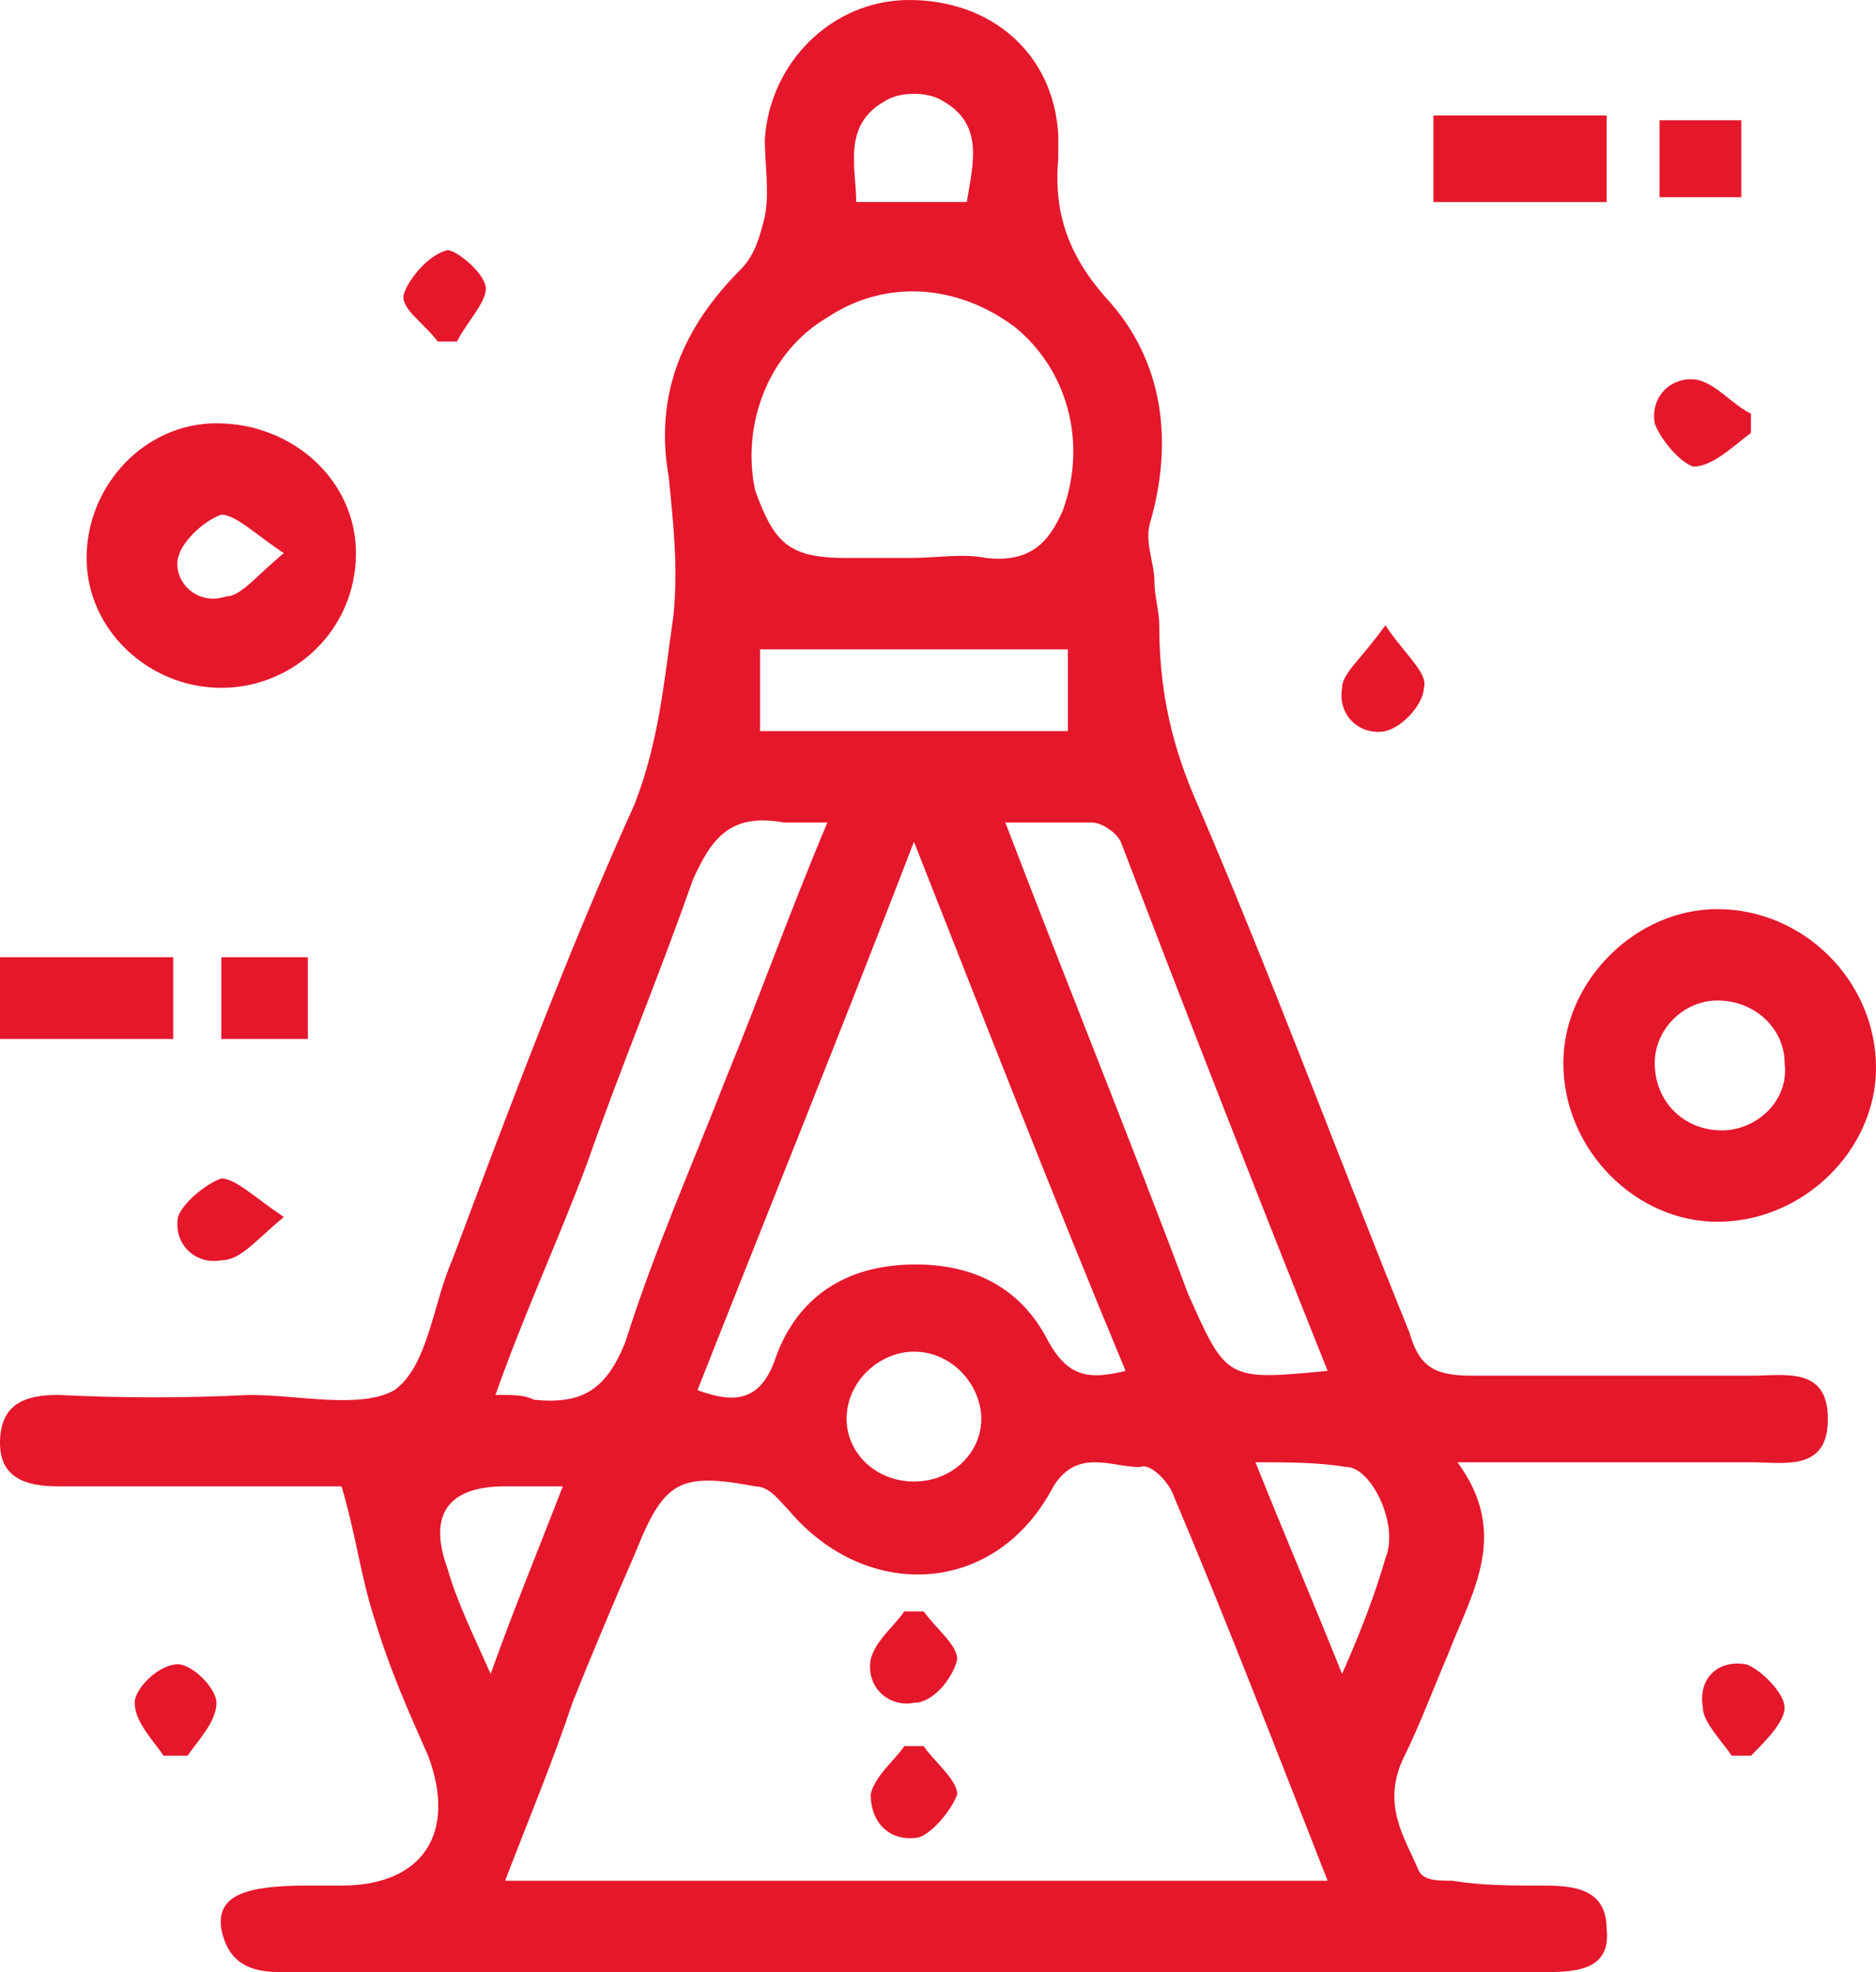 <svg version="1.2" xmlns="http://www.w3.org/2000/svg" viewBox="0 0 39 41" width="39" height="41">
	<title>features_icon01-svg</title>
	<style>
		.s0 { fill: #e5172b } 
	</style>
	<path id="Layer" fill-rule="evenodd" class="s0" d="m30.3 30.4c1.1 1.5 0.3 2.7-0.2 4-0.3 0.7-0.6 1.5-0.9 2.1-0.5 1 0 1.7 0.3 2.4 0.1 0.2 0.4 0.2 0.7 0.2 0.6 0.1 1.2 0.1 1.8 0.1 0.6 0 1.4 0 1.4 0.9 0.1 0.9-0.7 0.9-1.4 0.9q-1 0-2 0-11.8 0-23.7 0c-0.7 0-1.5 0.1-1.7-0.9-0.1-0.7 0.5-0.9 1.8-0.9q0.3 0 0.7 0c1.7 0 2.4-1.1 1.8-2.7-0.4-0.9-0.8-1.8-1.1-2.8-0.3-0.9-0.4-1.8-0.7-2.8-1.2 0-2.7 0-4.1 0q-0.9 0-1.8 0c-0.7 0-1.2-0.2-1.2-0.9 0-0.8 0.5-1 1.2-1q2 0.1 4 0c1 0 2.3 0.3 3-0.1 0.7-0.5 0.8-1.8 1.2-2.7 1.2-3.2 2.4-6.4 3.8-9.5 0.5-1.3 0.6-2.5 0.8-3.9 0.1-1 0-1.9-0.1-2.9-0.3-1.7 0.3-3.1 1.5-4.3 0.3-0.3 0.4-0.7 0.5-1.1 0.1-0.5 0-1.1 0-1.6 0.1-1.6 1.4-2.9 3-2.9 1.7 0 3 1.1 3.1 2.8q0 0.3 0 0.5c-0.1 1.1 0.2 2 1 2.9 1.2 1.3 1.4 3 0.9 4.7-0.1 0.4 0.1 0.8 0.1 1.2 0 0.3 0.1 0.6 0.1 0.9 0 1.2 0.2 2.3 0.7 3.5 1.6 3.7 3 7.5 4.5 11.2 0.2 0.7 0.5 0.9 1.3 0.9 1.9 0 3.9 0 5.8 0 0.7 0 1.6-0.2 1.6 0.9 0 1.1-0.9 0.9-1.6 0.9-2 0-3.9 0-6.1 0zm-19.8 8.7c5.8 0 11.3 0 17.1 0-1.1-2.8-2.1-5.4-3.2-8-0.1-0.3-0.5-0.7-0.7-0.6-0.6 0-1.3-0.4-1.8 0.4-1.2 2.3-3.9 2.4-5.5 0.5-0.2-0.2-0.4-0.5-0.7-0.5-1.6-0.3-1.9-0.1-2.5 1.4q-0.7 1.6-1.3 3.1c-0.4 1.2-0.9 2.4-1.4 3.7zm4-10.2c0.8 0.3 1.3 0.2 1.6-0.6 0.4-1.2 1.3-1.9 2.6-2 1.4-0.1 2.5 0.4 3.1 1.6 0.4 0.7 0.8 0.8 1.6 0.6-1.5-3.6-2.9-7.2-4.4-11-1.5 3.9-3 7.6-4.5 11.4zm4.4-17.3c0.6 0 1.1-0.1 1.6 0 0.9 0.1 1.3-0.3 1.6-1 0.5-1.4 0.1-2.9-1-3.8-1.2-0.9-2.7-1-3.9-0.2-1.2 0.7-1.8 2.2-1.5 3.6 0.4 1.1 0.7 1.4 1.9 1.4q0.7 0 1.3 0zm-1.7 5.5c-0.5 0-0.7 0-0.9 0-1.1-0.2-1.5 0.3-1.9 1.2-0.7 2-1.5 3.9-2.2 5.9-0.6 1.6-1.3 3.1-1.9 4.8 0.4 0 0.6 0 0.8 0.1 1 0.1 1.5-0.2 1.9-1.2 0.6-1.9 1.4-3.7 2.1-5.5 0.7-1.7 1.3-3.4 2.1-5.3zm3.7 0c1.3 3.4 2.6 6.6 3.8 9.8 0.8 1.8 0.8 1.8 2.9 1.6q-2.2-5.5-4.3-11c-0.1-0.2-0.4-0.4-0.6-0.4-0.5 0-1.1 0-1.8 0zm-5.1-1.9c2.2 0 4.3 0 6.4 0 0-0.6 0-1.1 0-1.7-2.1 0-4.2 0-6.4 0 0 0.6 0 1.1 0 1.7zm10.3 15.2c0.6 1.5 1.2 2.9 1.8 4.4 0.4-0.9 0.7-1.7 0.9-2.4 0.3-0.7-0.3-1.9-0.8-1.9-0.6-0.1-1.2-0.1-1.9-0.1zm-7.1-2.3c-0.7 0-1.4 0.6-1.4 1.4 0 0.7 0.6 1.3 1.4 1.3 0.8 0 1.4-0.6 1.4-1.3 0-0.7-0.6-1.4-1.4-1.4zm-8.8 6.7c0.5-1.4 1-2.6 1.5-3.9-0.5 0-0.9 0-1.2 0-1.2 0-1.6 0.6-1.2 1.7 0.2 0.7 0.5 1.3 0.9 2.2zm7.6-30.6c0.8 0 1.5 0 2.3 0 0.1-0.7 0.4-1.6-0.5-2.1-0.3-0.2-0.9-0.2-1.2 0-0.9 0.5-0.6 1.4-0.6 2.1zm14.7 17.9c0-1.7 1.5-3.2 3.2-3.2 1.8 0 3.3 1.5 3.3 3.3 0 1.7-1.5 3.2-3.3 3.2-1.7 0-3.2-1.5-3.2-3.3zm4.6 0c0-0.7-0.6-1.3-1.4-1.3-0.7 0-1.3 0.6-1.3 1.3 0 0.8 0.6 1.4 1.4 1.4 0.7 0 1.4-0.6 1.3-1.4zm-29.7-10.6c0 1.6-1.3 2.8-2.8 2.8-1.5 0-2.8-1.2-2.8-2.7 0-1.5 1.2-2.8 2.7-2.8 1.6 0 2.9 1.2 2.9 2.7zm-1.5 0c-0.6-0.4-1-0.8-1.3-0.8-0.3 0.1-0.8 0.5-0.9 0.9-0.1 0.5 0.4 1 1 0.8 0.3 0 0.6-0.4 1.2-0.9zm-5.9 10.1q0-0.8 0-1.7c1.2 0 2.4 0 3.6 0 0 0.6 0 1.1 0 1.7-1.2 0-2.4 0-3.6 0zm33.4-17.4c-1.2 0-2.4 0-3.6 0 0-0.6 0-1.2 0-1.8 1.2 0 2.3 0 3.6 0 0 0.6 0 1.1 0 1.8zm-28.8 15.7c0.7 0 1.2 0 1.8 0 0 0.6 0 1.1 0 1.7-0.6 0-1.1 0-1.8 0 0-0.5 0-1.1 0-1.7zm31.6-17.4c0 0.5 0 1 0 1.6-0.6 0-1.1 0-1.7 0q0-0.7 0-1.6 0.8 0 1.7 0zm-27.1 4.6c-0.3-0.4-0.8-0.7-0.7-1 0.1-0.3 0.5-0.8 0.9-0.9 0.2 0 0.8 0.5 0.8 0.8 0 0.3-0.4 0.7-0.6 1.1q-0.2 0-0.4 0zm-5.7 29.4c-0.2-0.3-0.6-0.7-0.6-1.1 0-0.3 0.5-0.8 0.9-0.8 0.3 0 0.8 0.5 0.8 0.8 0 0.4-0.4 0.8-0.6 1.1q-0.2 0-0.5 0zm32.6 0c-0.2-0.3-0.6-0.7-0.6-1-0.1-0.6 0.3-1 0.9-0.9 0.3 0.1 0.8 0.6 0.8 0.9 0 0.3-0.4 0.7-0.7 1q-0.2 0-0.4 0zm0.4-27.5c-0.4 0.3-0.8 0.7-1.2 0.7-0.3-0.1-0.7-0.6-0.8-0.9-0.1-0.6 0.4-1 0.9-0.9 0.4 0.1 0.7 0.5 1.1 0.7q0 0.2 0 0.4zm-7.6 4c0.4 0.6 0.9 1 0.8 1.3 0 0.3-0.4 0.8-0.8 0.9-0.5 0.1-1-0.3-0.9-0.9 0-0.3 0.4-0.6 0.9-1.3zm-22.9 12.3c-0.6 0.5-0.9 0.9-1.3 0.9-0.5 0.1-1-0.3-0.9-0.9 0.1-0.3 0.6-0.7 0.9-0.8 0.3 0 0.7 0.4 1.3 0.8zm13.3 8.2c0.3 0.4 0.7 0.7 0.7 1-0.1 0.4-0.5 0.9-0.9 0.9-0.5 0.1-1-0.3-0.9-0.9 0.1-0.4 0.5-0.7 0.7-1q0.2 0 0.4 0zm0 2.8c0.2 0.3 0.7 0.7 0.7 1-0.1 0.3-0.5 0.8-0.8 0.9-0.6 0.1-1-0.3-1-0.9 0.1-0.4 0.5-0.7 0.7-1q0.2 0 0.4 0z"/>
</svg>